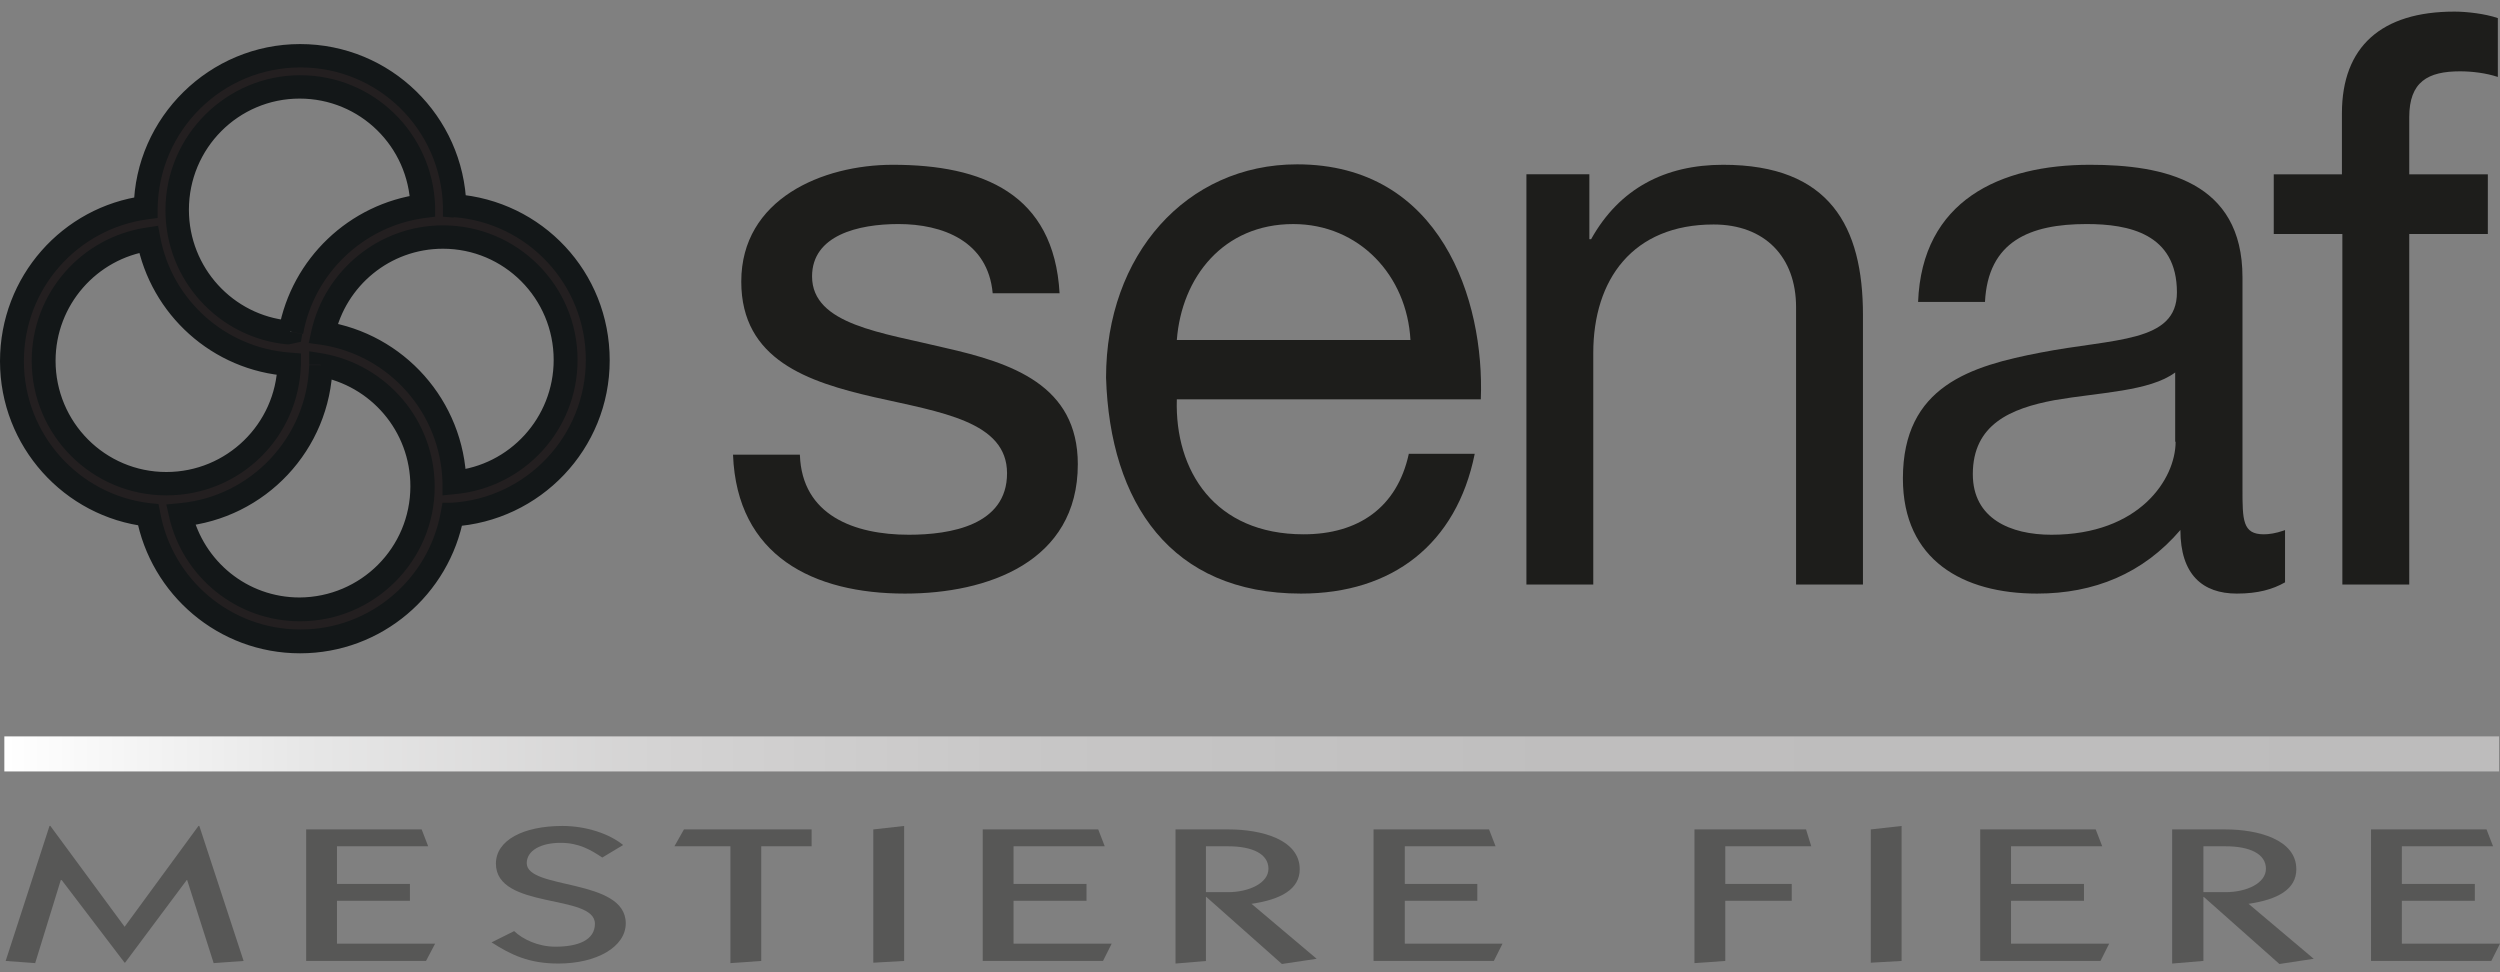 <svg width="126" height="49" viewBox="0 0 126 49" fill="none" xmlns="http://www.w3.org/2000/svg">
<rect x="0" y="0" width="126" height="49" fill="#808080" stroke="none"/>
<g clip-path="url(#clip0_905_2614)">
<path d="M7.485 12.056C4.509 12.492 2.211 15.066 2.211 18.184C2.211 21.608 4.99 24.378 8.404 24.378C11.819 24.378 14.489 21.695 14.598 18.359C11.053 18.097 8.164 15.48 7.507 12.056M16.174 18.402C16.065 22.372 13.001 25.599 9.127 25.97C9.783 28.696 12.213 30.724 15.145 30.724C18.56 30.724 21.339 27.954 21.339 24.53C21.339 21.456 19.107 18.904 16.196 18.402H16.174ZM22.915 24.312C26.067 24.029 28.518 21.368 28.518 18.141C28.518 14.717 25.76 11.947 22.346 11.947C19.391 11.947 16.918 14.041 16.305 16.789C20.004 17.356 22.828 20.496 22.937 24.312H22.915ZM22.915 10.355C26.942 10.661 30.116 14.019 30.116 18.141C30.116 22.262 26.855 25.686 22.784 25.926C22.127 29.568 18.932 32.316 15.123 32.316C11.315 32.316 8.142 29.568 7.463 25.926C3.589 25.468 0.591 22.175 0.591 18.184C0.591 14.193 3.524 10.966 7.332 10.442C7.398 6.19 10.856 2.766 15.123 2.766C19.391 2.766 22.784 6.124 22.915 10.333V10.355ZM14.686 16.723C15.299 13.43 17.969 10.835 21.317 10.399C21.208 7.062 18.494 4.38 15.123 4.38C11.753 4.38 8.93 7.149 8.93 10.573C8.93 13.779 11.381 16.44 14.533 16.745H14.664L14.686 16.723Z" fill="#231F20"/>
<path d="M7.485 12.056L7.398 11.467C4.115 11.947 1.598 14.761 1.598 18.184C1.598 21.935 4.64 24.967 8.382 24.967C12.125 24.967 15.058 22.023 15.167 18.381V17.814L14.62 17.77C11.337 17.53 8.667 15.109 8.076 11.947L7.967 11.38L7.398 11.467L7.485 12.056L6.894 12.165C7.595 15.851 10.702 18.686 14.533 18.948L14.576 18.359H13.985C13.898 21.368 11.425 23.789 8.382 23.789C5.297 23.789 2.801 21.281 2.801 18.184C2.801 15.371 4.881 13.038 7.573 12.645L7.485 12.056ZM16.174 18.402H15.583C15.474 22.044 12.65 25.032 9.061 25.359L8.382 25.425L8.536 26.101C9.236 29.088 11.928 31.313 15.123 31.313C18.866 31.313 21.908 28.26 21.908 24.531C21.908 21.172 19.479 18.381 16.262 17.814L15.583 17.705V18.381H16.152L16.043 18.97C18.669 19.427 20.683 21.717 20.683 24.509C20.683 27.605 18.188 30.092 15.102 30.113C12.453 30.113 10.265 28.282 9.674 25.817L9.105 25.948L9.17 26.537C13.373 26.144 16.656 22.677 16.765 18.402H16.174L16.065 18.97L16.174 18.381V18.402ZM22.915 24.312L22.959 24.901C26.417 24.574 29.109 21.674 29.109 18.141C29.109 14.39 26.067 11.358 22.324 11.358C19.085 11.358 16.371 13.648 15.693 16.68L15.561 17.29L16.196 17.377C19.61 17.901 22.215 20.801 22.302 24.334V24.967L22.959 24.901L22.915 24.312H23.506C23.397 20.191 20.354 16.81 16.371 16.2L16.284 16.789L16.874 16.919C17.422 14.412 19.654 12.536 22.324 12.536C25.41 12.536 27.905 15.044 27.905 18.141C27.905 21.063 25.673 23.462 22.849 23.724L22.915 24.312ZM22.915 10.355L22.871 10.944C26.592 11.227 29.525 14.324 29.525 18.141C29.525 21.979 26.526 25.119 22.762 25.337H22.302L22.215 25.817C21.602 29.176 18.669 31.727 15.145 31.727C11.622 31.727 8.689 29.198 8.076 25.839L7.989 25.403L7.551 25.359C3.983 24.945 1.204 21.892 1.204 18.206C1.204 14.521 3.918 11.533 7.441 11.053L7.945 10.988V10.486C8.01 6.561 11.206 3.398 15.145 3.398C19.041 3.398 22.215 6.495 22.324 10.399V10.922L22.871 10.966L22.915 10.377H23.506C23.375 5.841 19.676 2.221 15.123 2.221C10.571 2.221 6.807 5.906 6.741 10.464H7.332L7.244 9.875C3.152 10.421 0 13.932 0 18.206C0 22.502 3.239 26.057 7.398 26.537L7.463 25.948L6.872 26.057C7.595 29.961 11.009 32.927 15.123 32.927C19.238 32.927 22.652 29.961 23.375 26.057L22.784 25.948L22.828 26.537C27.227 26.275 30.729 22.633 30.729 18.163C30.729 13.692 27.314 10.115 22.981 9.788L22.937 10.377L22.915 10.355ZM14.686 16.723L15.277 16.832C15.824 13.779 18.319 11.402 21.405 10.988L21.93 10.922V10.377C21.799 6.713 18.822 3.791 15.123 3.791C11.425 3.791 8.339 6.822 8.339 10.595C8.339 14.128 11.031 17.029 14.467 17.356H14.555L14.773 17.312L15.167 17.225L15.233 16.832L14.642 16.723L14.511 16.134H14.379L14.511 16.745L14.576 16.156C11.753 15.895 9.521 13.496 9.521 10.573C9.521 7.476 12.016 4.969 15.102 4.969C18.144 4.969 20.595 7.389 20.683 10.399H21.274L21.208 9.788C17.597 10.268 14.708 13.038 14.051 16.592L14.642 16.701L14.686 16.723Z" fill="#131718"/>
<path d="M125.956 37.114H0.219V38.881H125.956V37.114Z" fill="url(#paint0_linear_905_2614)"/>
<path d="M40.315 22.938C40.424 25.969 43.051 26.951 45.808 26.951C47.909 26.951 50.755 26.471 50.755 23.854C50.755 21.237 47.428 20.779 44.057 20.016C40.731 19.252 37.36 18.14 37.36 14.193C37.36 10.027 41.453 8.305 44.998 8.305C49.507 8.305 53.118 9.744 53.403 14.782H50.032C49.792 12.143 47.494 11.292 45.283 11.292C43.248 11.292 40.928 11.859 40.928 13.931C40.928 16.374 44.495 16.766 47.625 17.53C50.995 18.293 54.322 19.405 54.322 23.396C54.322 28.325 49.77 29.917 45.611 29.917C41.015 29.917 37.141 28.041 36.944 22.916H40.315" fill="#1D1D1B"/>
<path d="M59.312 17.137C59.553 13.975 61.654 11.293 65.178 11.293C68.504 11.293 70.912 13.888 71.087 17.137H59.312ZM70.999 22.895C70.409 25.577 68.461 26.929 65.703 26.929C61.216 26.929 59.203 23.724 59.312 20.125H74.633C74.83 15.131 72.619 8.283 65.375 8.283C59.794 8.283 55.745 12.841 55.745 19.035C55.942 25.359 59.028 29.917 65.572 29.917C70.168 29.917 73.407 27.431 74.326 22.873H70.999V22.895Z" fill="#1D1D1B"/>
<path d="M76.953 8.784H80.104V12.056H80.192C81.614 9.504 83.912 8.305 86.845 8.305C92.229 8.305 93.893 11.423 93.893 15.872V29.459H90.522V15.48C90.522 12.95 88.946 11.314 86.364 11.314C82.293 11.314 80.301 14.084 80.301 17.791V29.459H76.931V8.784" fill="#1D1D1B"/>
<path d="M109.651 22.262C109.651 24.137 107.834 26.951 103.391 26.951C101.334 26.951 99.43 26.144 99.43 23.898C99.43 21.39 101.334 20.583 103.545 20.168C105.799 19.776 108.338 19.732 109.629 18.773V22.262M115.123 26.733C114.685 26.885 114.356 26.929 114.094 26.929C113.021 26.929 113.021 26.209 113.021 24.617V13.975C113.021 9.133 109.038 8.305 105.339 8.305C100.787 8.305 96.869 10.115 96.672 15.218H100.043C100.196 12.165 102.297 11.292 105.164 11.292C107.287 11.292 109.717 11.772 109.717 14.738C109.717 17.29 106.543 17.05 102.844 17.77C99.342 18.445 95.906 19.449 95.906 24.116C95.906 28.237 98.948 29.917 102.669 29.917C105.536 29.917 108.009 28.913 109.892 26.711C109.892 28.957 111.008 29.917 112.737 29.917C113.809 29.917 114.553 29.699 115.166 29.35V26.711L115.123 26.733Z" fill="#1D1D1B"/>
<path d="M118.033 11.794H114.597V8.785H118.033V5.71C118.033 2.351 120.025 0.585 123.702 0.585C124.337 0.585 125.256 0.694 125.891 0.912V3.878C125.3 3.682 124.599 3.595 123.986 3.595C122.367 3.595 121.426 4.118 121.426 5.906V8.785H125.387V11.794H121.426V29.459H118.055V11.794" fill="#1D1D1B"/>
<path d="M0.285 48.432L2.495 41.628H2.539L6.281 46.709L10.002 41.628H10.046L12.278 48.432L10.768 48.541L9.433 44.354H9.411L6.303 48.52H6.281L3.108 44.354H3.064L1.773 48.541L0.285 48.432Z" fill="#575756"/>
<path d="M15.43 48.432V41.803H21.252L21.58 42.653H16.984V44.55H20.661V45.401H16.984V47.56H21.93L21.471 48.432H15.43Z" fill="#575756"/>
<path d="M25.913 46.928C26.351 47.342 27.117 47.713 27.993 47.713C29.131 47.713 29.984 47.386 29.984 46.557C29.984 45.03 24.994 45.859 24.994 43.526C24.994 42.348 26.373 41.628 28.343 41.628C29.547 41.628 30.707 42.021 31.407 42.588L30.356 43.22C29.765 42.828 29.175 42.479 28.255 42.479C27.249 42.479 26.548 42.871 26.548 43.504C26.548 44.856 31.538 44.245 31.538 46.535C31.538 47.734 30.05 48.563 28.146 48.563C26.658 48.563 25.76 48.127 24.775 47.495L25.913 46.928Z" fill="#575756"/>
<path d="M33.99 42.653L34.471 41.803H40.906V42.653H38.367V48.432L36.813 48.541V42.653H33.99Z" fill="#575756"/>
<path d="M44.014 48.52V41.803L45.568 41.628V48.432L44.014 48.52Z" fill="#575756"/>
<path d="M49.529 48.432V41.803H55.351L55.679 42.653H51.083V44.55H54.76V45.401H51.083V47.56H56.029L55.591 48.432H49.529Z" fill="#575756"/>
<path d="M60.779 42.653H61.895C63.099 42.653 63.93 43.024 63.93 43.787C63.93 44.507 62.945 44.965 61.895 44.965H60.779V42.631M60.779 48.432V45.205H60.8L64.609 48.585L66.36 48.323L63.077 45.553C64.565 45.335 65.506 44.812 65.506 43.809C65.506 42.304 63.558 41.803 61.938 41.803H59.246V48.563L60.8 48.432H60.779Z" fill="#575756"/>
<path d="M69.227 48.432V41.803H75.049L75.377 42.653H70.802V44.55H74.457V45.401H70.802V47.56H75.727L75.289 48.432H69.227Z" fill="#575756"/>
<path d="M85.401 48.541V41.803H91.025L91.288 42.653H86.955V44.55H90.303V45.401H86.955V48.432L85.401 48.541Z" fill="#575756"/>
<path d="M94.287 48.52V41.803L95.841 41.628V48.432L94.287 48.52Z" fill="#575756"/>
<path d="M99.802 48.432V41.803H105.624L105.952 42.653H101.356V44.55H105.033V45.401H101.356V47.56H106.302L105.865 48.432H99.802Z" fill="#575756"/>
<path d="M111.052 42.653H112.168C113.372 42.653 114.203 43.024 114.203 43.787C114.203 44.507 113.24 44.965 112.168 44.965H111.052V42.631M111.052 48.432V45.205H111.073L114.882 48.585L116.611 48.323L113.328 45.553C114.816 45.335 115.735 44.812 115.735 43.809C115.735 42.304 113.787 41.803 112.168 41.803H109.476V48.563L111.03 48.432H111.052Z" fill="#575756"/>
<path d="M119.5 48.432V41.803H125.322L125.65 42.653H121.054V44.55H124.731V45.401H121.054V47.56H126L125.562 48.432H119.5Z" fill="#575756"/>
</g>
<defs>
<linearGradient id="paint0_linear_905_2614" x1="0.28" y1="38.133" x2="126.346" y2="38.133" gradientUnits="userSpaceOnUse">
<stop stop-color="white"/>
<stop offset="0.12" stop-color="#E7E7E7"/>
<stop offset="0.26" stop-color="#D4D3D3"/>
<stop offset="0.42" stop-color="#C7C6C6"/>
<stop offset="0.62" stop-color="#BFBEBE"/>
<stop offset="1" stop-color="#BDBCBC"/>
</linearGradient>
<clipPath id="clip0_905_2614">
<rect width="126" height="48" fill="white" transform="translate(0 0.585)"/>
</clipPath>
</defs>
</svg>
